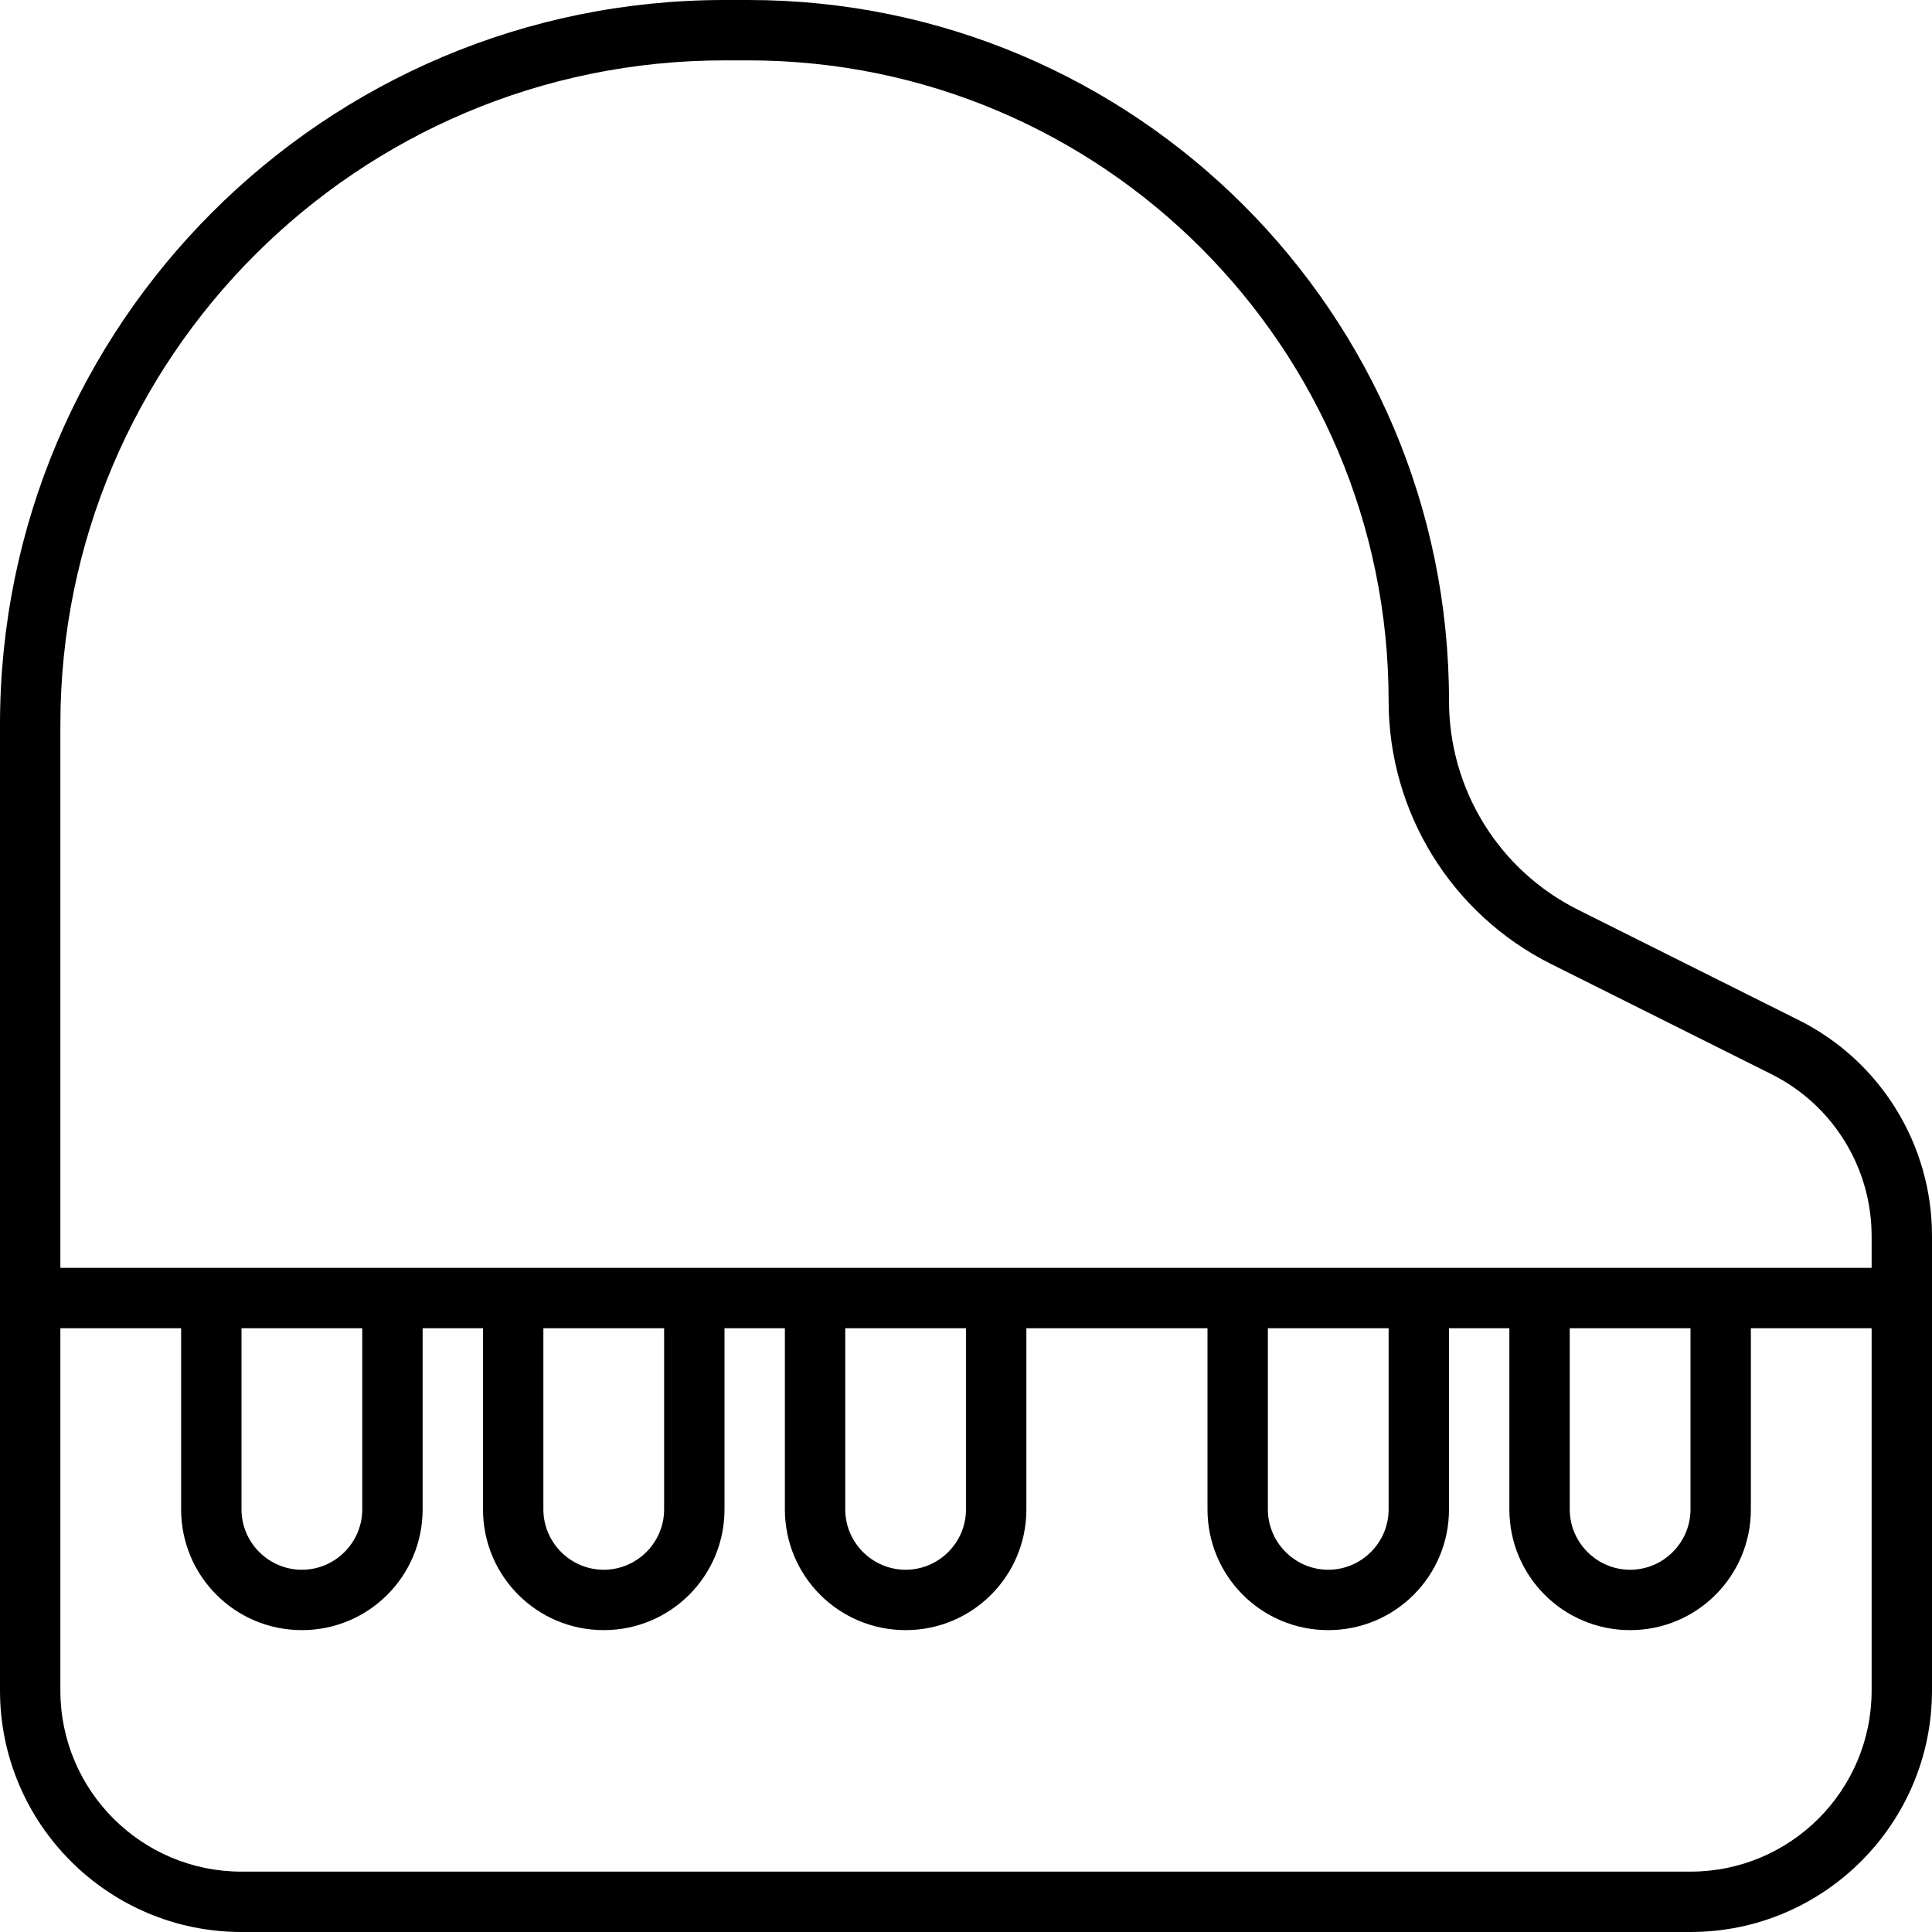 <svg xmlns="http://www.w3.org/2000/svg" viewBox="0 0 512 512"><!--! Font Awesome Pro 6.4.2 by @fontawesome - https://fontawesome.com License - https://fontawesome.com/license (Commercial License) Copyright 2023 Fonticons, Inc. --><path d="M112 352v48c0 17.7-14.3 32-32 32s-32-14.3-32-32V352H16v96c0 26.5 21.5 48 48 48H448c26.5 0 48-21.5 48-48V352H464v48c0 17.7-14.3 32-32 32s-32-14.3-32-32V352H384v48c0 17.7-14.3 32-32 32s-32-14.3-32-32V352H272v48c0 17.7-14.3 32-32 32s-32-14.3-32-32V352H192v48c0 17.7-14.3 32-32 32s-32-14.3-32-32V352H112zm336 0H416v48c0 8.8 7.2 16 16 16s16-7.2 16-16V352zm16-16h32v-8.4c0-18.2-10.3-34.8-26.5-42.9l-58.4-29.2c-26.4-13.2-43.1-40.2-43.1-69.7C368 92 292 16 198.3 16H192C94.8 16 16 94.8 16 192V336H48 64 96h16 16 16 32 16 16 16 32 16 48 16 32 16 16 16 32 16zM336 400c0 8.8 7.2 16 16 16s16-7.2 16-16V352H336v48zm-80-48H224v48c0 8.8 7.2 16 16 16s16-7.2 16-16V352zM144 400c0 8.8 7.2 16 16 16s16-7.2 16-16V352H144v48zM96 352H64v48c0 8.8 7.2 16 16 16s16-7.2 16-16V352zm416-24.4V336v8 8 96c0 35.3-28.7 64-64 64H64c-35.3 0-64-28.7-64-64V352v-8-8V192C0 86 86 0 192 0h6.3C300.8 0 384 83.2 384 185.7c0 23.5 13.2 44.9 34.2 55.4l58.4 29.2c21.7 10.8 35.4 33 35.4 57.2z"/></svg>